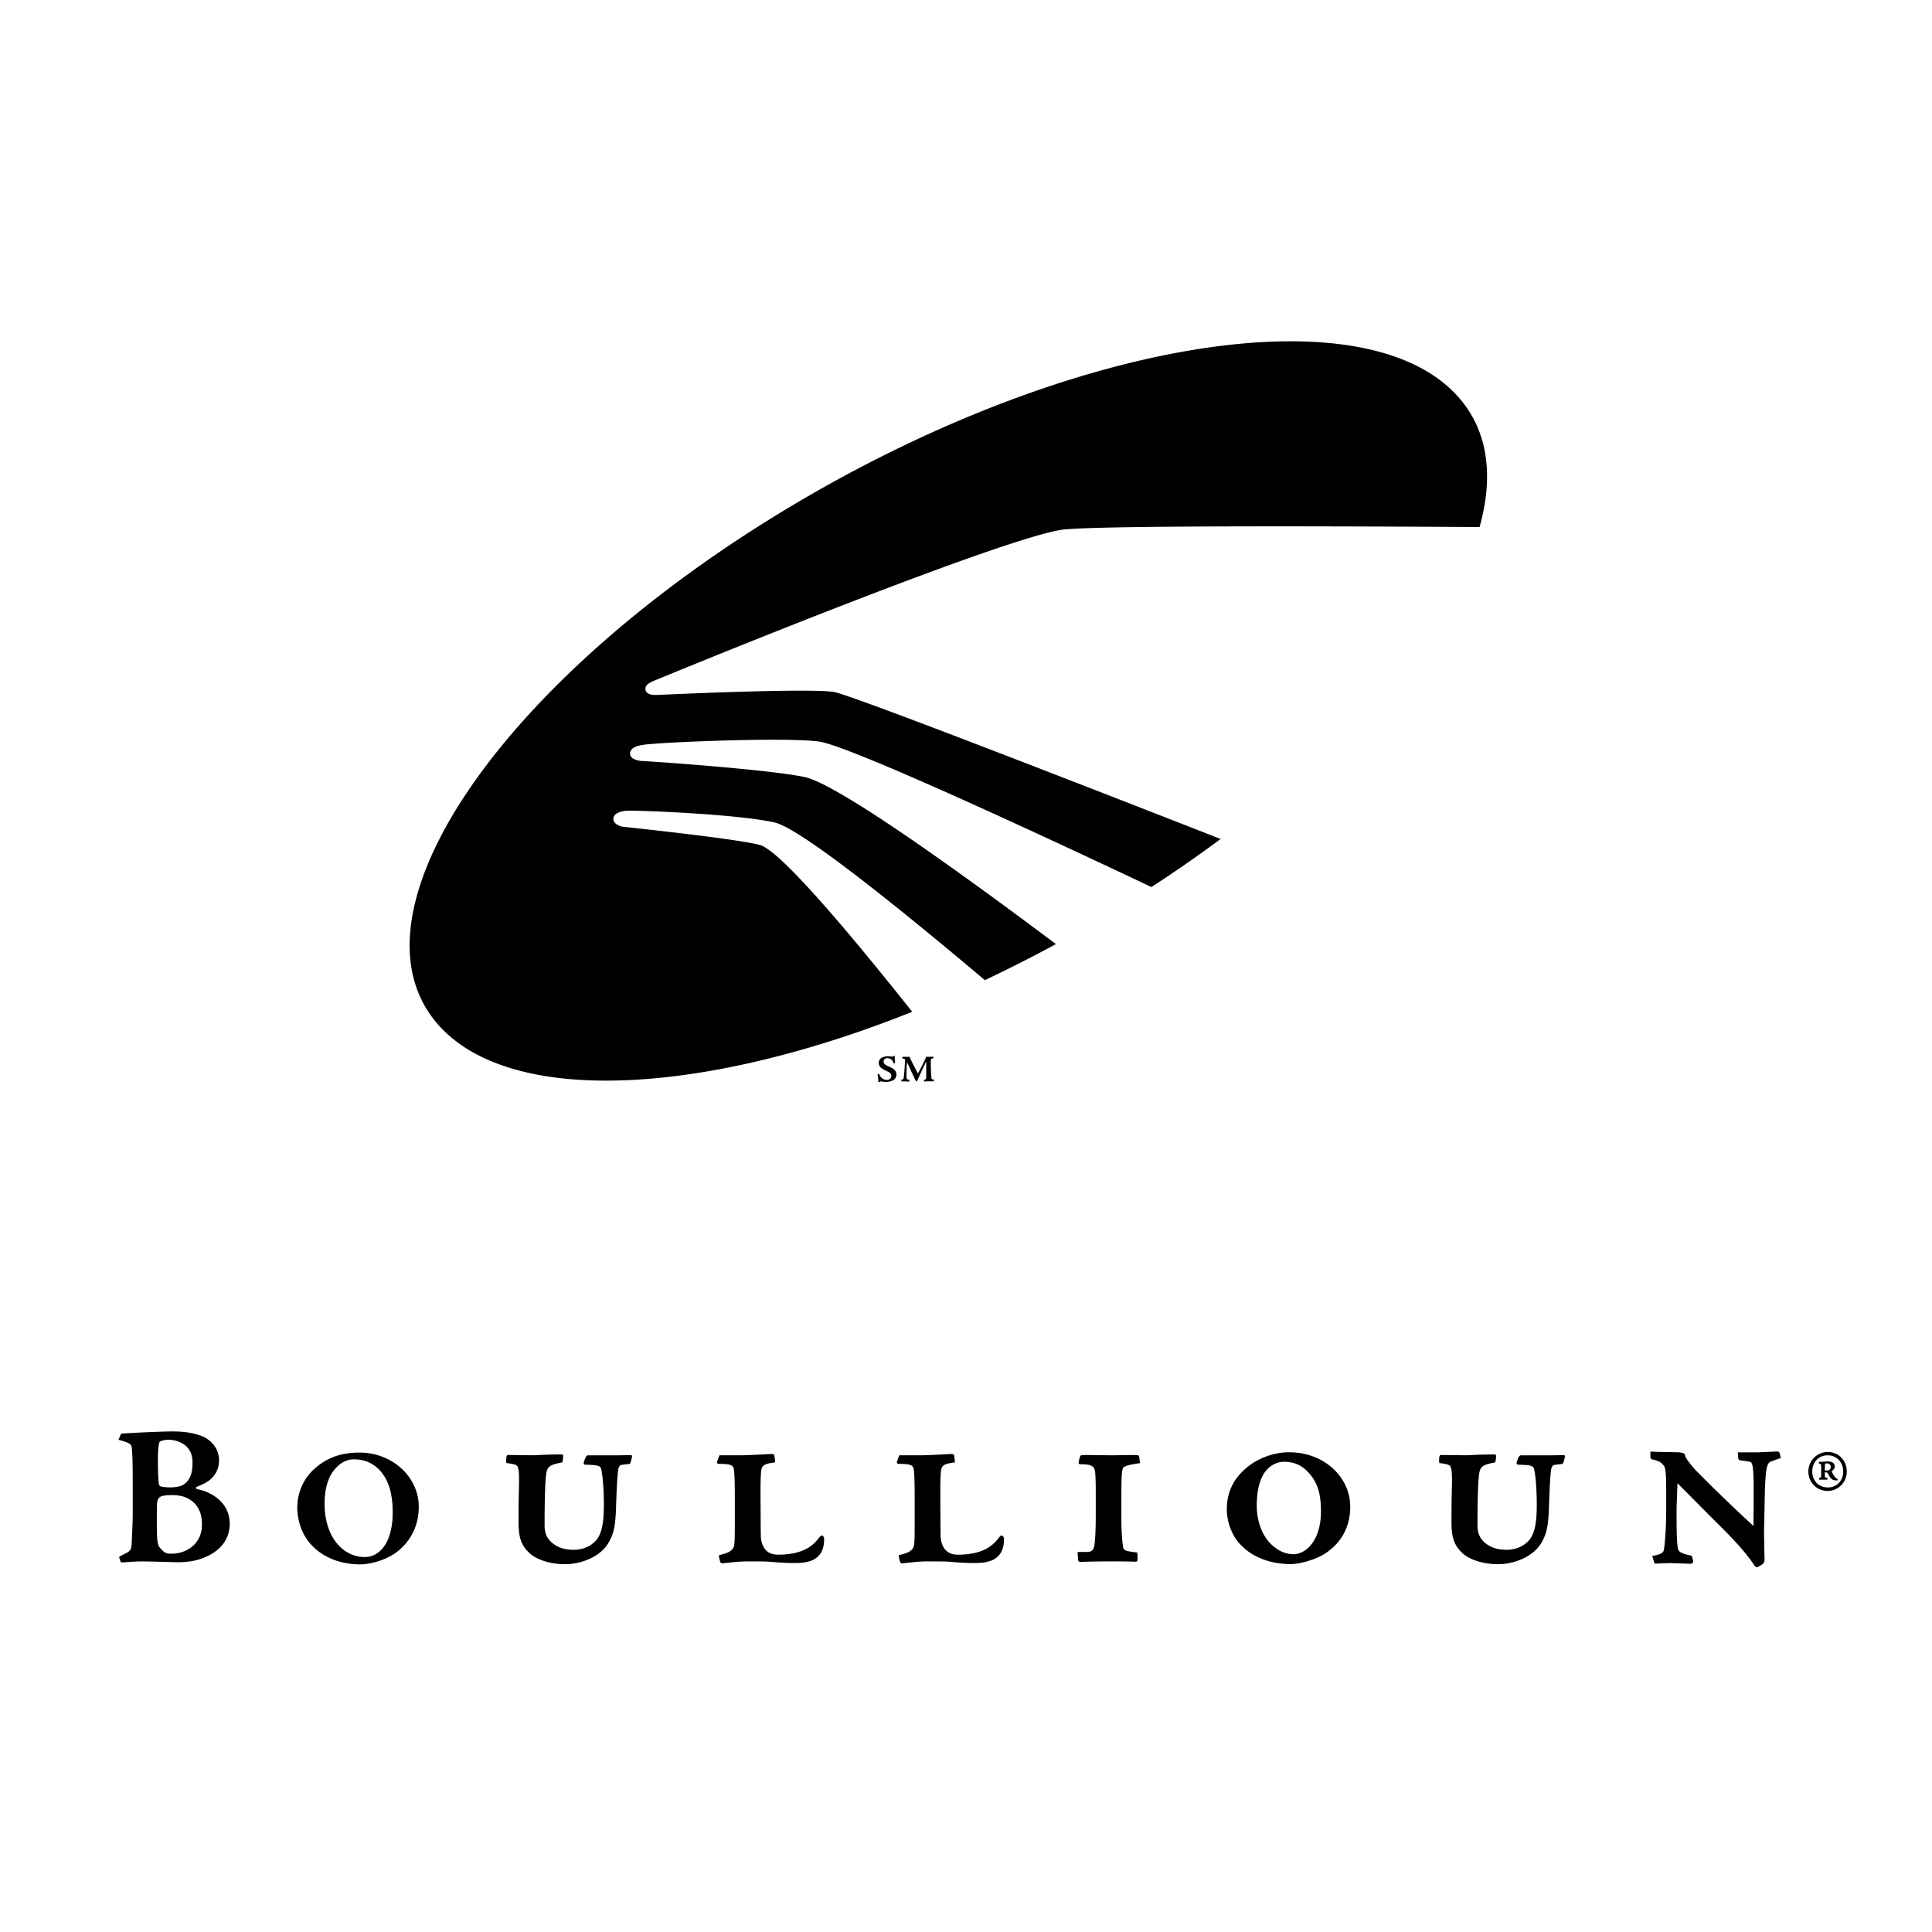 <svg xmlns="http://www.w3.org/2000/svg" width="2500" height="2500" viewBox="0 0 192.756 192.756"><g fill-rule="evenodd" clip-rule="evenodd"><path fill="#fff" d="M0 0h192.756v192.756H0V0z"/><path d="M177.551 144.96c-.043-.128-.209-.146-.301-.146l-.701.035-1.129.05h-2.041l.043.557c0 .131.078.178.16.226.029.014.453.075.453.075l.547.078c.24.068.277.426.309.715.061.465.072 1.14.072 2.111l-.002 1.341-.016 2.245a154.893 154.893 0 0 1-5.492-5.288l-.33-.334c-.27-.29-.949-1.126-.98-1.343a.372.372 0 0 0-.188-.299c-.002.004-.375-.084-.375-.084l-2.453-.052-.467-.022v.521c0 .201.129.248.26.282.547.119.775.219 1.061.582.176.219.258.562.256 2.748v1.87c0 1.734-.148 3.224-.191 3.524-.064.532-.076.641-1.1.874l-.104.022.244.756 1.467-.054 2.143.068c.084 0 .162-.076.195-.121l.027-.039.012-.116-.137-.524-.191-.041c-.373-.082-1.066-.233-1.174-.594-.139-.512-.156-2.154-.156-3.303l.004-.951.076-2.115s.006-.115.014-.229l3.775 3.797c1.729 1.7 2.982 3.026 3.881 4.382.082.128.205.257.387.15.516-.254.643-.397.643-.721l-.014-.39-.039-2.343.086-4.268c.082-1.975.197-2.566.533-2.748l.744-.272.314-.095-.125-.517zM19.206 145.983c0 .999-.252 1.74-.948 2.169-.367.204-.985.245-1.249.245-.306 0-.601-.02-.83-.062-.221-.04-.321-.081-.344-.434-.06-.442-.08-1.282-.08-2.345 0-.931.08-1.399.123-1.562.039-.144.062-.185.267-.246.271-.084.506-.104.69-.104.574 0 1.282.228 1.732.637.488.47.64.983.64 1.682v.02h-.001zm-5.962 4.912c0 .694-.039 1.652-.101 2.97-.02.734-.139.878-.592 1.105-.203.103-.455.226-.653.347-.019.098.143.569.203.569.225 0 1.245-.103 2.105-.103.777 0 3.224.082 3.571.082.326 0 1.327-.023 2.222-.326 1.653-.556 2.918-1.677 2.918-3.536 0-2.01-1.692-3.115-3.199-3.421-.161-.039-.24-.164-.158-.204.205-.103.766-.287 1.255-.633.774-.574 1.039-1.327 1.039-2.055 0-1.344-1.02-2.139-1.692-2.404-1.063-.41-2.104-.471-3.002-.471-.797 0-3.121.1-3.774.143-.516.039-.983.039-1.305.081l-.262.608c1.261.35 1.284.432 1.343.921.062.655.08 1.804.08 3.237v3.09h.002zm3.891 4.116c-.479 0-.644-.021-1.055-.451-.41-.43-.449-.551-.429-4.074 0-.746.103-.949.224-1.051.184-.244.876-.267 1.243-.267.612 0 1.509.062 2.245.776.559.557.782 1.221.782 2.195 0 1.929-1.591 2.871-2.988 2.871h-.022v.001zM35.333 145.601c1.147 0 1.935.471 2.472 1 1.128 1.166 1.373 2.782 1.373 4.302 0 3.048-1.331 4.444-2.779 4.444-.899 0-1.861-.338-2.662-1.223-.797-.85-1.356-2.328-1.356-4.086 0-1.286.272-2.572 1.004-3.434.504-.603 1.15-1.004 1.923-1.004h.025v.001zm.541-.676c-1.865 0-3.242.514-4.45 1.572-1.178 1.012-1.763 2.488-1.763 3.903 0 1.448.576 2.892 1.415 3.74 1.186 1.292 2.968 1.938 4.866 1.938 1.053 0 2.709-.468 3.74-1.308 1.146-.904 2.099-2.377 2.099-4.451 0-3.001-2.696-5.395-5.88-5.395h-.027v.001zM56.374 156.06c-1.554 0-2.844-.472-3.546-1.104-.961-.9-1.063-1.803-1.092-2.934 0-1.014 0-2.109.037-3.442.037-1.378.01-1.855-.112-2.212-.043-.209-.404-.313-1.094-.393-.06-.011-.078-.088-.051-.507.016-.275.088-.303.235-.303.481 0 1.979.027 2.52.027.805-.033 1.388-.081 2.785-.081.104 0 .149.062.123.336-.046.47-.074.463-.197.479-1.171.235-1.423.377-1.513 1.362-.074.655-.135 2.089-.135 4.946 0 .859.343 1.451 1.032 1.9.596.396 1.272.489 1.88.489 1.187 0 1.952-.588 2.3-1.035.541-.718.7-1.834.7-3.452 0-1.212-.071-2.63-.25-3.498-.08-.407-.272-.471-1.612-.505-.087 0-.161-.091-.151-.143.01-.151.127-.442.224-.633.053-.104.117-.157.223-.157h2.325c.516 0 1.439-.01 1.946-.026.082 0 .125.082.09.23-.082.373-.141.589-.213.64-.168.045-.69.073-.873.125-.139.039-.221.187-.274.45-.053.321-.134 1.178-.213 3.601-.054 1.88-.183 2.939-.979 4.03-.878 1.174-2.619 1.807-4.085 1.807h-.03v.003zM108.424 154.835c.402.016.629-.117.744-.543.043-.231.139-.827.156-2.793v-2.562c0-1.109-.018-1.598-.061-2.035-.07-.662-.396-.813-1.504-.813-.07 0-.143-.069-.143-.123 0-.11.098-.547.152-.672.053-.116.148-.127.574-.127.865 0 1.391.027 2.818.027.926-.017 1.822-.027 2-.027.221 0 .463.011.488.117l.096.692c-1.533.221-1.658.364-1.727.571-.1.286-.137.925-.137 2.558v2.32c0 1.135.055 2.199.172 2.922.068.354.303.424 1.396.541.047.088.064.61.031.771-.018.125-.062.151-.217.151-1.078-.026-1.902-.037-2.943-.026-1.594 0-2.412.053-2.539.053a.217.217 0 0 1-.215-.198l-.053-.705c-.018-.062.016-.09.053-.09l.859-.009zM128.146 145.842c1.059 0 1.818.435 2.391 1.065 1.055 1.124 1.254 2.421 1.254 3.907 0 2.915-1.537 4.25-2.734 4.25-.799 0-1.617-.33-2.428-1.194-.719-.807-1.242-2.13-1.242-3.653 0-1.409.264-2.623.861-3.41.463-.59 1.125-.965 1.871-.965h.027zm.454-.95c-1.576 0-3.246.659-4.334 1.635-1.299 1.122-1.865 2.494-1.865 4.051 0 1.268.508 2.688 1.432 3.596 1.154 1.217 2.98 1.876 4.922 1.876.965 0 2.783-.493 3.77-1.279 1.234-.916 2.188-2.354 2.188-4.454 0-2.926-2.586-5.424-6.086-5.424h-.027v-.001zM149.453 156.06c-1.555 0-2.844-.472-3.547-1.104-.963-.9-1.064-1.803-1.092-2.934 0-1.014 0-2.109.037-3.442.035-1.378.008-1.855-.113-2.212-.043-.209-.402-.313-1.094-.393-.059-.011-.076-.088-.053-.507.018-.275.09-.303.238-.303.48 0 1.977.027 2.518.027.805-.033 1.387-.081 2.783-.081.109 0 .152.062.125.336-.045.47-.072.463-.197.479-1.17.235-1.422.377-1.512 1.362-.074.655-.137 2.089-.137 4.946 0 .859.342 1.451 1.031 1.9.598.396 1.273.489 1.883.489 1.186 0 1.951-.588 2.297-1.035.543-.718.703-1.834.703-3.452 0-1.212-.072-2.63-.25-3.498-.08-.407-.273-.471-1.611-.505-.088 0-.162-.091-.152-.143.01-.151.125-.442.223-.633.055-.104.117-.157.225-.157h2.322c.516 0 1.439-.01 1.947-.026.082 0 .125.082.09.23-.082.373-.141.589-.215.64-.164.045-.688.073-.871.125-.141.039-.221.187-.273.45-.055.321-.133 1.178-.213 3.601-.055 1.88-.184 2.939-.979 4.03-.881 1.174-2.619 1.807-4.086 1.807h-.027v.003zM81.975 153.2c-.35 0-.754 1.911-4.348 1.911-1.256 0-1.618-.877-1.714-1.686a64.728 64.728 0 0 1-.019-1.184l-.017-2.896c0-1.087 0-2.039.07-2.642.08-.528.354-.669 1.384-.802-.002-.247-.072-.709-.097-.753-.063-.08-.135-.08-.26-.08-.362.009-2.287.124-2.933.124h-2.263l-.238.657c-.027.096.063.204.143.204 1.313-.017 1.491.173 1.544.586.054.383.087 1.338.087 2.507v3.006c0 1.344-.02 1.741-.073 2.051-.125.508-.539.737-1.495.952-.053.112.064.508.117.676.043.121.115.138.195.138.516-.025 1.421-.187 2.502-.187.686 0 1.26.002 1.753.006.348.018.727.049 1.108.078.604.051 1.232.077 1.709.077 1.032 0 3.093.023 3.093-2.367.004-.251-.121-.376-.248-.376zM99.916 153.2c-.354 0-.756 1.911-4.351 1.911-1.253 0-1.618-.877-1.714-1.686-.008-.303-.012-.687-.019-1.184l-.016-2.896c0-1.087 0-2.039.071-2.642.08-.528.353-.669 1.383-.802-.002-.247-.07-.709-.097-.753-.063-.08-.133-.08-.26-.08-.363.009-2.286.124-2.933.124h-2.26l-.237.657c-.027.096.062.204.144.204 1.312-.017 1.489.173 1.544.586.051.383.086 1.338.086 2.507v3.006c0 1.344-.018 1.741-.071 2.051-.127.508-.541.737-1.498.952-.051.112.063.508.117.676.045.121.115.138.195.138.518-.025 1.423-.187 2.502-.187.687 0 1.262.002 1.755.006.349.018.725.049 1.108.078.604.051 1.233.077 1.709.077 1.031 0 3.092.023 3.092-2.367 0-.251-.125-.376-.25-.376zM65.248 67.922c.329-.146 33.369-13.763 40.52-15.042 2.176-.389 19.27-.432 41.85-.297 1.344-4.808.914-9.067-1.602-12.347-8.654-11.286-38.684-6.695-67.072 10.258C50.558 67.45 34.563 90.342 43.222 101.63c6.695 8.73 26.175 7.958 47.791-.683-5.955-7.502-13.109-16.057-15.186-16.639-2.114-.594-12.525-1.698-13.682-1.825-.353-.041-1.071-.352-.936-.907.113-.444.667-.617 1.208-.68.741-.088 11.12.31 14.86 1.161 2.673.606 13.123 9.098 20.983 15.732a141.47 141.47 0 0 0 7.088-3.596c-8.758-6.577-21.67-15.945-25.068-16.667-3.578-.76-15.542-1.583-16.121-1.593-.318-.006-1.413-.129-1.287-.862.095-.543.885-.694 1.249-.748 1.299-.252 14.054-.797 17.568-.342 3.101.398 24.106 10.219 33.19 14.519a133.809 133.809 0 0 0 6.904-4.795c-20.062-7.848-37.168-14.44-38.58-14.667-2.593-.413-17.598.295-17.598.295-.268.006-1.114.066-1.208-.547-.073-.486.561-.733.851-.864zM87.693 107.968a.07.07 0 0 1-.045-.015c-.008-.004-.014-.032-.022-.144-.006-.193-.033-.375-.068-.621-.004-.026 0-.03.017-.034.025-.006.057-.006.088-.006.042 0 .059.01.07.036.022.058.051.138.113.224a.81.81 0 0 0 .636.338c.232 0 .445-.151.445-.41a.396.396 0 0 0-.186-.329c-.069-.041-.154-.095-.338-.178-.267-.125-.451-.23-.592-.39a.582.582 0 0 1-.137-.399c0-.26.152-.432.317-.522a1.36 1.36 0 0 1 .598-.135c.111 0 .256.017.362.032.031.005.055.005.086.009.046-.006.068-.036.092-.075a.56.56 0 0 1 .142 0 2.63 2.63 0 0 0 .037.629c.008.04 0 .051-.017.062a.534.534 0 0 1-.092.047c-.035.011-.047.007-.053-.019-.051-.178-.11-.292-.236-.378a.776.776 0 0 0-.401-.121c-.194 0-.35.164-.35.325 0 .127.033.196.104.263.08.08.181.146.371.231.254.116.457.21.58.325.16.153.221.289.221.498 0 .284-.158.48-.359.587-.203.103-.532.146-.659.146-.188 0-.356-.023-.483-.054-.031-.009-.052-.011-.07-.002a.385.385 0 0 0-.082.056c-.025.019-.049.022-.084.022h-.005v.002zM90.732 107.91a9.328 9.328 0 0 0-.753-.013c-.023 0-.031-.004-.04-.024a.56.56 0 0 1-.008-.155c.168-.021.214-.059.236-.215.03-.246.061-.584.083-.916l.053-.814c.006-.132-.104-.154-.299-.179a.671.671 0 0 1 .036-.14c.004-.006.008-.019.029-.019.029 0 .248.007.375.007.125 0 .213-.004.316-.004.017.079.057.17.074.204.173.361.495.987.719 1.401.016.032.047.032.062.002.231-.431.528-1.016.714-1.409a.936.936 0 0 0 .051-.198c.24.004.539-.003.737-.009a.59.59 0 0 1 0 .157c-.179.023-.236.054-.242.169-.012.135-.012.338 0 .823.012.43.037.76.041.838.019.242.015.249.224.288.023.002.031.068.031.144.002.024-.004.037-.021.037l-.416-.005c-.108 0-.373.009-.548.022v-.1c.001-.054.008-.076.028-.08.17-.041.174-.05.19-.187.013-.101.01-.28.008-1.573 0-.032-.01-.034-.025-.01-.051.08-.416.866-.578 1.221-.188.389-.248.555-.268.588-.045.097-.062.127-.111.127-.017 0-.037-.013-.051-.045a6.105 6.105 0 0 1-.226-.451c-.33-.704-.541-1.178-.661-1.411-.033.334-.047.832-.054 1.073-.001.313.004.494.025.556.022.071.065.09.217.118.034.006.039.013.042.039l.01.143zM182.35 145.197c.895 0 1.545.688 1.545 1.609 0 .942-.637 1.596-1.529 1.596-.902 0-1.555-.653-1.555-1.596 0-.922.637-1.609 1.525-1.609h.014zm.013-.33a1.939 1.939 0 0 0-1.941 1.952c0 1.081.84 1.933 1.928 1.933 1.037 0 1.902-.85 1.902-1.933 0-1.127-.838-1.952-1.873-1.952h-.016zm-.851 2.757c.031.002.055.002.074.002l.34-.002h.379l.031-.086c.018-.06.006-.066-.031-.08-.221-.043-.223-.058-.236-.136a33.11 33.11 0 0 1-.004-.43c.164-.002.262.017.324.154.123.243.273.544.58.622.137.033.211.033.359.033.029 0 .029-.142.012-.142-.229-.071-.48-.461-.6-.791.111-.065.314-.206.314-.454 0-.412-.355-.506-.736-.506-.062 0-.129.002-.25.016-.111.003-.236.02-.572.02-.016 0-.027.04-.027.058l.012.1c0 .013.018.024.047.026.139.03.166.076.166.154.018.26.002.835 0 1.121-.016.097-.076.14-.195.154-.018.013-.018.028-.002.11l.015.057zm1.142-1.266a.313.313 0 0 1-.105.256c-.072.086-.252.116-.484.09v-.25c0-.159.014-.288.018-.381 0-.028.027-.045.047-.059.027-.015.07-.015.115-.015.279-.003.41.166.41.344v.015h-.001z"/></g></svg>